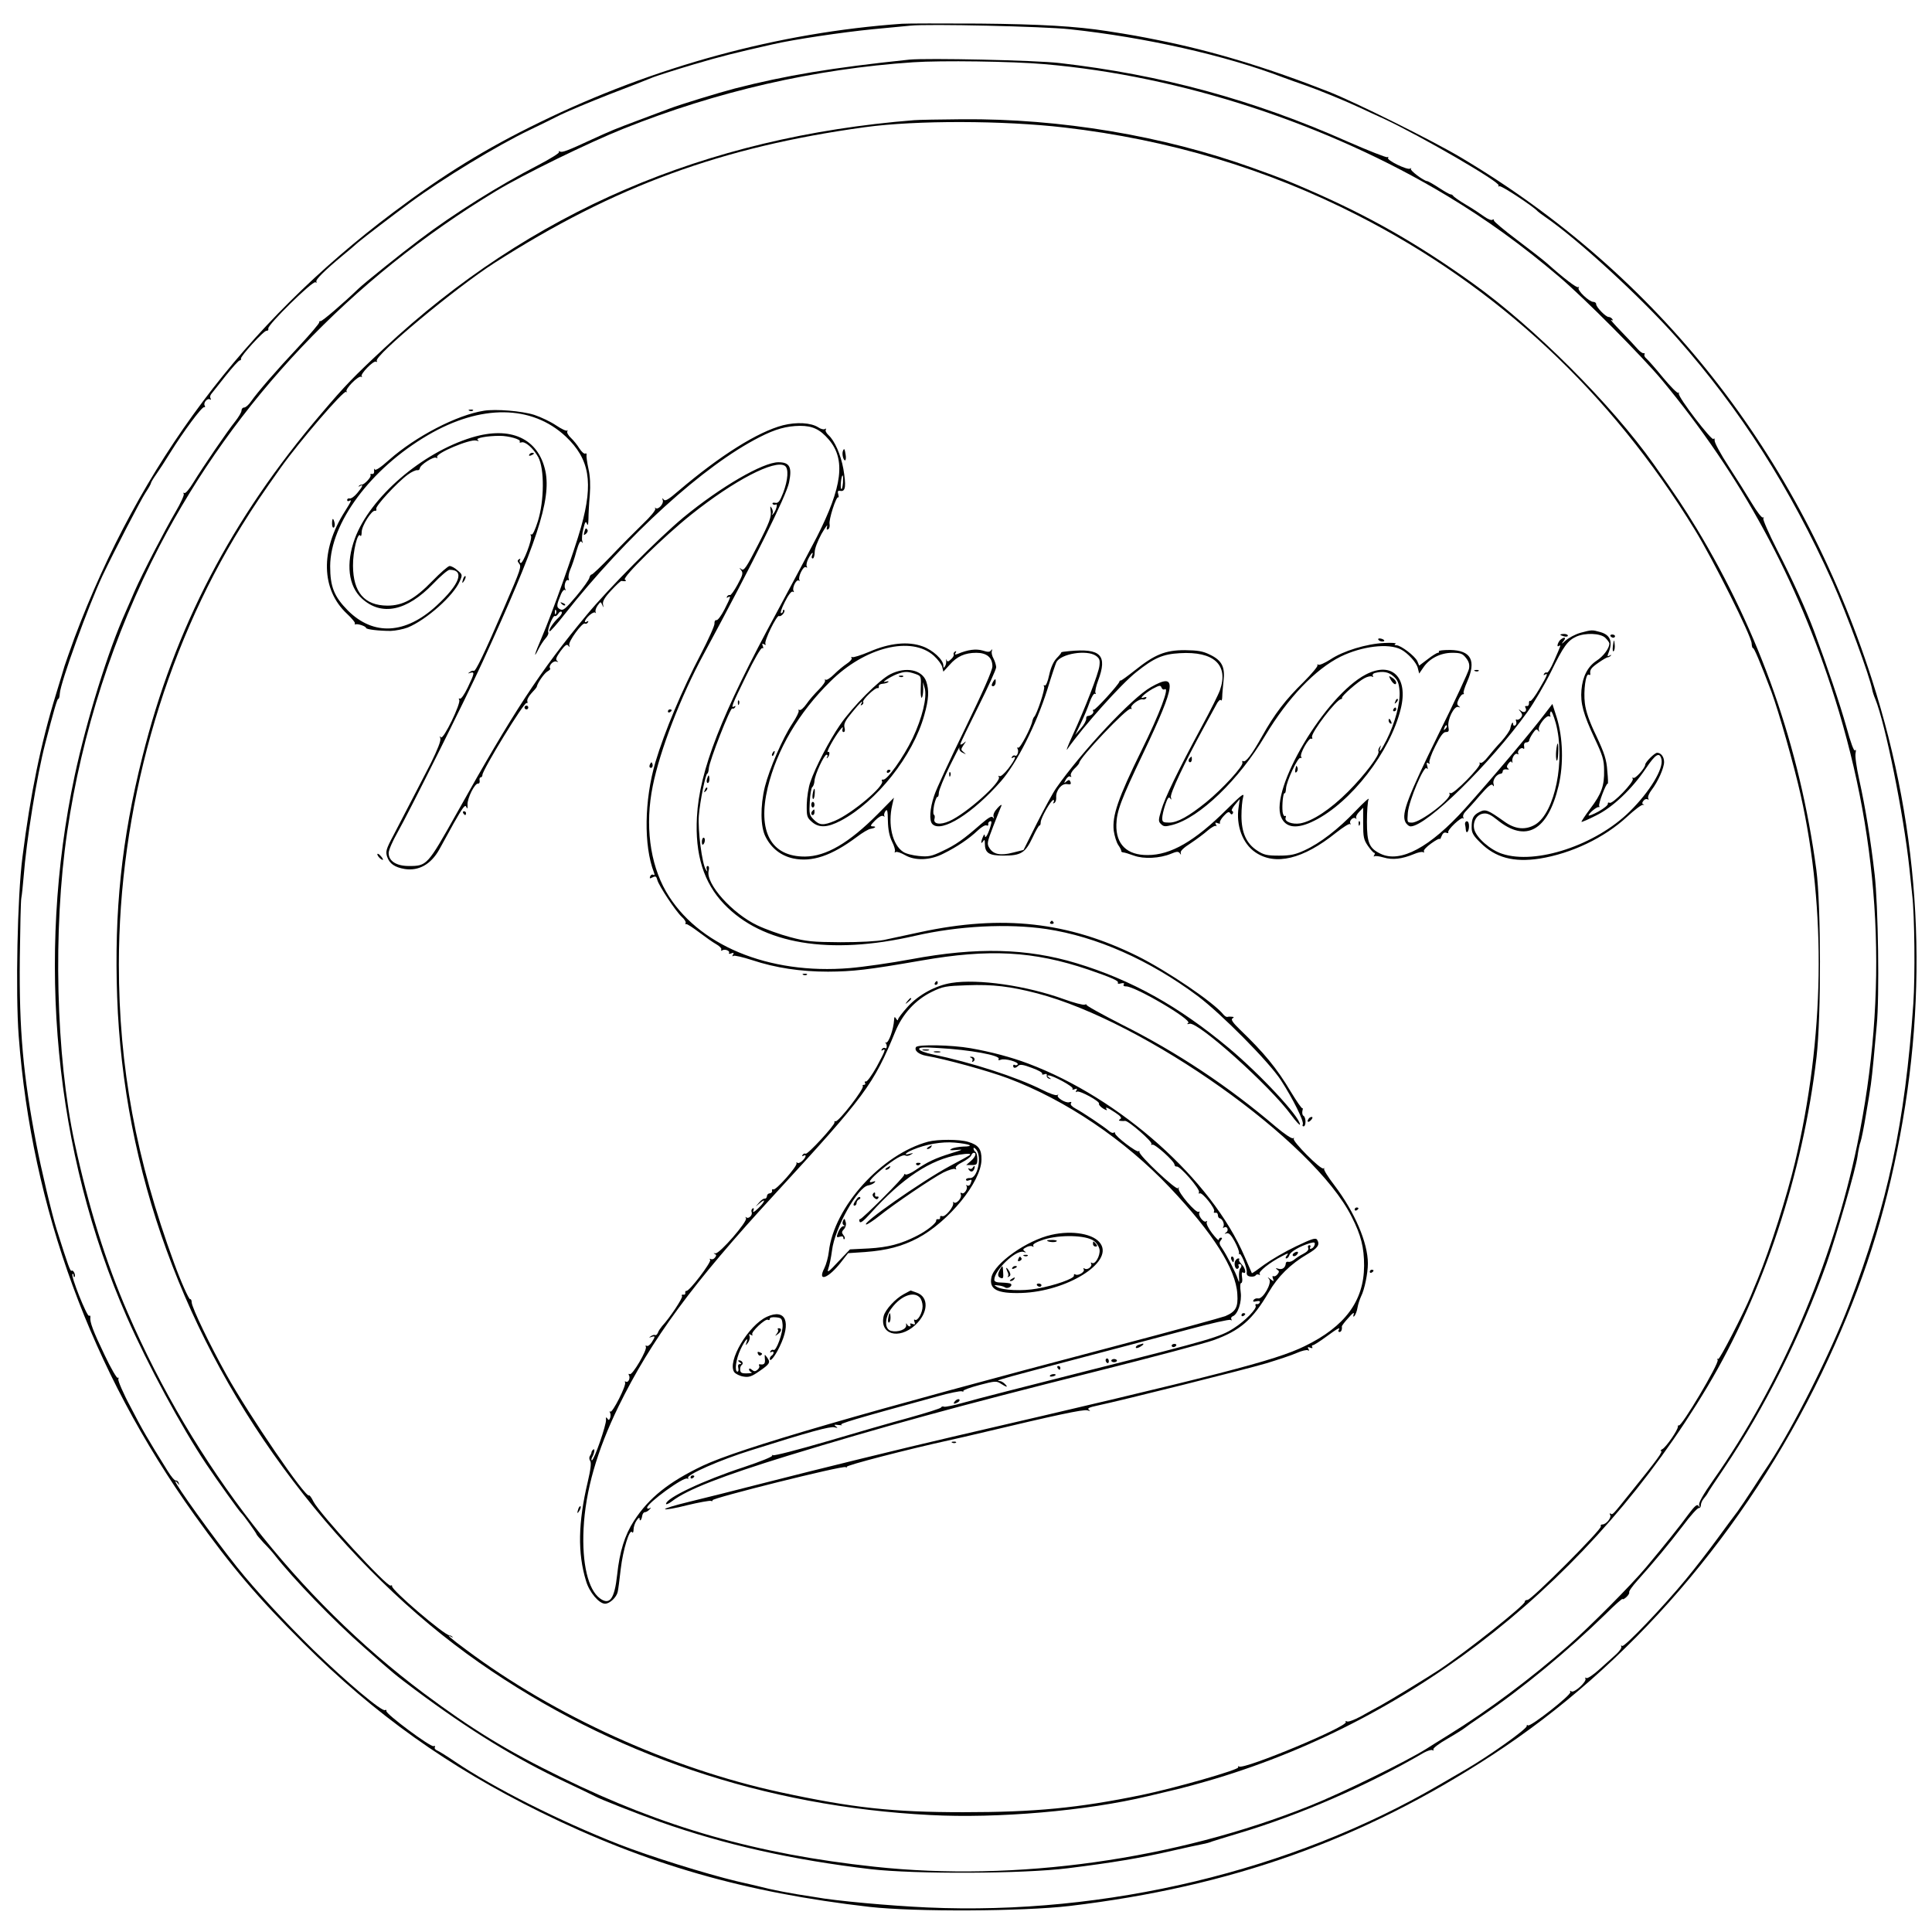 <?xml version="1.0" standalone="no"?>
<!DOCTYPE svg PUBLIC "-//W3C//DTD SVG 20010904//EN"
 "http://www.w3.org/TR/2001/REC-SVG-20010904/DTD/svg10.dtd">
<svg version="1.0" xmlns="http://www.w3.org/2000/svg"
 width="1024pt" height="1024pt" viewBox="0 0 1024 1024"
 preserveAspectRatio="xMidYMid meet">

<g transform="translate(0,1024) scale(0.1,-0.1)"
fill="#000000" stroke="none">
<path d="M4780 10114 c-652 -46 -1313 -226 -1921 -523 -284 -138 -508 -276
-775 -477 -786 -590 -1343 -1333 -1689 -2254 -23 -64 -47 -131 -53 -150 -6
-19 -26 -88 -46 -152 -80 -260 -135 -528 -177 -861 -27 -207 -37 -719 -20
-947 69 -914 384 -1773 931 -2539 199 -278 336 -439 579 -681 378 -377 766
-653 1256 -895 561 -276 1082 -426 1745 -502 242 -27 812 -24 1059 5 856 102
1551 350 2239 799 728 474 1343 1187 1747 2025 192 400 317 767 400 1179 173
852 128 1682 -134 2499 -384 1194 -1135 2147 -2181 2767 -152 90 -558 292
-695 346 -328 129 -622 218 -910 275 -89 18 -137 27 -266 47 -166 26 -358 37
-679 40 -195 1 -380 1 -410 -1z m890 -29 c401 -43 823 -138 1130 -255 30 -11
82 -30 115 -41 72 -25 207 -80 293 -120 34 -16 92 -43 130 -60 196 -92 615
-335 605 -352 -3 -6 -1 -7 4 -4 9 6 184 -110 203 -133 3 -3 21 -17 40 -30 175
-120 505 -424 697 -640 339 -383 600 -794 826 -1295 75 -168 197 -499 210
-570 2 -11 9 -33 16 -49 54 -132 151 -614 181 -896 6 -58 13 -122 15 -142 13
-112 16 -431 6 -578 -44 -632 -135 -1057 -340 -1594 -99 -258 -290 -639 -425
-846 -13 -19 -50 -75 -82 -125 -32 -49 -70 -106 -84 -125 -15 -19 -65 -87
-111 -150 -46 -63 -119 -157 -163 -210 -119 -145 -326 -361 -338 -354 -6 4 -8
3 -5 -3 4 -6 -8 -23 -26 -40 -17 -16 -58 -52 -90 -81 -32 -29 -63 -50 -69 -46
-6 4 -8 3 -5 -3 9 -15 -59 -77 -74 -68 -7 5 -10 4 -6 -3 9 -13 -210 -185 -224
-177 -5 4 -8 2 -7 -3 4 -14 -201 -160 -324 -231 -18 -10 -82 -48 -143 -83
-779 -454 -1763 -690 -2709 -648 -200 9 -488 35 -596 55 -14 2 -56 9 -95 15
-38 6 -106 19 -150 29 -44 11 -120 29 -170 40 -162 39 -465 133 -625 196 -316
124 -663 299 -870 439 -41 28 -83 54 -93 58 -10 4 -16 12 -12 18 3 5 0 8 -7 5
-16 -6 -254 171 -250 186 1 6 -2 8 -7 5 -16 -10 -205 149 -380 319 -152 149
-308 318 -404 438 -132 166 -327 438 -327 454 0 4 5 1 11 -7 9 -13 10 -13 6 0
-2 8 -9 14 -15 13 -6 -2 -25 21 -43 50 -109 175 -135 220 -197 340 -39 72 -67
139 -65 147 3 8 2 11 -3 7 -4 -4 -36 50 -69 120 -62 129 -80 177 -76 202 1 7
-2 10 -7 7 -11 -6 -98 212 -88 221 3 4 6 0 6 -7 0 -7 2 -11 5 -8 8 8 -6 39
-15 33 -8 -5 -18 25 -80 220 -24 76 -82 318 -108 455 -69 357 -91 602 -87 980
2 162 5 306 8 320 3 14 8 63 12 110 15 197 70 537 115 710 44 170 64 239 69
236 3 -2 7 10 8 28 3 57 152 467 227 626 60 126 203 402 227 438 16 24 29 47
29 51 0 4 13 26 28 47 15 21 49 73 74 114 69 111 168 245 180 242 5 -1 7 2 3
8 -9 14 14 42 28 33 6 -3 7 -1 3 5 -4 7 -2 17 4 24 6 7 40 50 76 96 36 45 69
82 75 82 5 0 8 4 6 9 -3 13 123 151 136 148 7 -1 11 4 9 12 -4 19 235 254 250
245 6 -4 8 -3 5 3 -6 10 42 58 142 141 25 20 61 51 80 68 31 26 180 140 276
211 173 127 457 300 632 384 48 23 122 59 163 80 41 20 158 69 260 109 102 39
207 80 233 91 27 10 124 41 215 68 150 44 206 58 417 106 112 26 369 64 530
80 88 8 178 17 200 19 94 10 707 -4 845 -19z"/>
<path d="M4820 9924 c-412 -43 -655 -84 -925 -153 -88 -23 -290 -85 -345 -106
-19 -7 -91 -34 -160 -60 -133 -50 -146 -55 -255 -105 -127 -59 -157 -70 -167
-63 -6 3 -9 2 -5 -3 3 -5 -47 -36 -110 -69 -209 -108 -447 -257 -628 -394 -97
-73 -294 -231 -325 -261 -79 -76 -194 -175 -201 -172 -5 1 -8 -2 -7 -6 2 -5
-47 -62 -108 -128 -121 -129 -217 -240 -253 -291 -12 -18 -29 -33 -37 -33 -8
0 -14 -7 -14 -16 0 -9 -15 -34 -33 -57 -42 -52 -171 -241 -222 -324 -21 -35
-42 -60 -48 -56 -6 3 -7 1 -3 -5 3 -6 -16 -48 -43 -94 -58 -99 -176 -327 -216
-418 -15 -36 -38 -87 -50 -115 -92 -204 -206 -572 -269 -865 -206 -968 -107
-1997 276 -2870 113 -257 290 -584 421 -780 59 -88 177 -253 186 -260 10 -8
81 -107 81 -113 0 -2 17 -22 37 -44 21 -21 47 -50 57 -63 98 -126 316 -352
476 -492 165 -146 161 -142 270 -224 287 -214 534 -366 796 -489 76 -36 147
-70 156 -75 28 -16 212 -88 348 -137 343 -121 700 -201 1115 -250 233 -27 808
-25 1046 5 233 29 385 54 549 92 74 17 149 33 165 36 17 3 39 9 50 14 11 4 74
23 140 43 322 96 683 253 983 428 19 10 38 16 44 13 6 -4 8 -2 5 3 -4 6 30 32
76 58 45 26 84 51 87 54 3 3 48 35 100 70 207 140 451 342 648 534 50 50 92
87 92 82 0 -4 9 0 20 10 11 10 17 21 15 25 -3 5 16 32 43 62 87 97 166 192
241 290 40 54 78 96 85 95 6 -1 11 6 11 15 0 10 7 26 16 36 9 11 18 23 20 28
2 5 40 63 85 129 217 322 409 706 546 1090 54 154 154 499 163 565 4 30 11 65
16 77 5 13 18 78 29 145 28 164 28 167 40 288 5 58 13 141 17 185 15 149 8
638 -11 800 -21 185 -49 355 -82 504 -14 63 -23 126 -19 140 3 15 2 21 -3 14
-5 -8 -23 40 -46 125 -35 124 -101 319 -171 507 -44 117 -114 272 -197 433
-43 84 -75 158 -72 164 4 6 3 8 -2 5 -6 -3 -32 31 -59 76 -27 45 -83 134 -124
197 -41 63 -74 124 -73 135 0 12 -2 15 -6 8 -8 -13 -189 223 -184 241 2 6 1 8
-3 4 -4 -4 -40 32 -80 80 -39 48 -79 93 -88 101 -9 7 -14 17 -11 22 3 5 1 8
-4 7 -5 -2 -20 8 -32 22 -12 14 -51 56 -88 94 -37 38 -61 66 -53 61 10 -5 12
-4 7 3 -4 7 -13 12 -20 12 -15 0 -66 52 -66 68 0 7 -7 12 -15 12 -22 0 -86 61
-78 74 3 6 3 8 -2 4 -7 -6 -78 48 -165 126 -19 17 -91 73 -160 125 -69 52
-124 98 -122 103 1 5 -2 7 -8 3 -6 -4 -25 4 -43 17 -18 13 -61 42 -97 63 -36
21 -66 43 -68 47 -2 4 -8 8 -14 8 -5 0 -33 16 -62 35 -29 19 -57 35 -62 35
-18 1 -93 58 -86 65 4 5 2 5 -5 1 -15 -8 -124 45 -116 57 3 6 2 7 -4 4 -5 -3
-99 34 -209 82 -499 222 -989 355 -1529 417 -130 15 -701 27 -795 18z m715
-24 c723 -62 1498 -315 2135 -698 209 -126 395 -260 595 -430 133 -113 440
-422 544 -547 419 -505 716 -1051 916 -1686 245 -776 285 -1562 119 -2364
-130 -629 -407 -1274 -765 -1782 -53 -76 -77 -118 -73 -130 4 -14 4 -15 -4 -4
-7 10 -19 0 -53 -45 -44 -61 -134 -173 -223 -279 -79 -95 -301 -318 -416 -419
-197 -173 -423 -342 -630 -470 -52 -32 -106 -66 -120 -75 -105 -66 -447 -234
-615 -301 -716 -287 -1562 -405 -2310 -324 -624 67 -1121 209 -1660 474 -285
139 -476 256 -730 446 -667 499 -1218 1207 -1568 2016 -116 266 -209 565 -281
899 -100 463 -116 1132 -40 1649 77 526 246 1047 489 1515 402 770 1015 1418
1785 1883 142 86 492 257 675 330 495 198 1014 317 1535 352 148 10 525 5 695
-10z"/>
<path d="M4845 9603 c-1108 -88 -2036 -487 -2808 -1208 -161 -150 -207 -197
-335 -348 -474 -555 -776 -1134 -947 -1817 -111 -441 -150 -819 -134 -1275 33
-919 355 -1805 932 -2564 292 -384 630 -714 988 -964 701 -488 1510 -762 2389
-807 358 -19 830 22 1155 100 22 5 81 19 130 31 50 11 151 39 225 61 1072 322
2002 1062 2609 2077 297 497 507 1131 579 1748 25 216 24 804 -1 993 -88 654
-299 1253 -635 1810 -69 113 -108 172 -227 340 -227 320 -634 726 -961 960
-292 209 -545 353 -859 490 -129 56 -133 58 -305 120 -475 171 -1020 262
-1540 258 -118 -1 -233 -3 -255 -5z m798 -39 c552 -64 1071 -219 1552 -465
742 -378 1342 -938 1788 -1667 97 -158 300 -564 301 -602 1 -15 4 -26 7 -25 5
4 38 -74 98 -232 38 -102 120 -390 155 -547 137 -610 126 -1290 -30 -1946 -43
-180 -131 -457 -198 -620 -15 -36 -31 -74 -35 -85 -40 -97 -167 -343 -174
-338 -6 3 -7 1 -3 -5 10 -16 -194 -359 -206 -347 -2 3 -5 -1 -5 -7 0 -18 -61
-106 -81 -118 -9 -5 -14 -10 -9 -10 14 0 -15 -41 -164 -225 -93 -116 -92 -115
-102 -108 -6 4 -7 1 -3 -6 9 -14 -21 -51 -41 -51 -8 0 -11 -4 -8 -10 8 -13
-368 -390 -389 -390 -9 0 -15 -4 -14 -9 5 -15 -312 -267 -457 -363 -61 -40
-254 -158 -305 -186 -25 -13 -73 -40 -107 -59 -35 -19 -68 -31 -74 -27 -7 4
-9 3 -6 -3 14 -23 -538 -253 -566 -236 -6 3 -7 2 -4 -4 8 -12 -338 -111 -513
-147 -336 -69 -564 -91 -945 -91 -375 0 -586 23 -970 106 -582 126 -1195 404
-1667 757 -79 58 -110 86 -75 66 6 -4 9 -4 5 0 -3 4 -10 8 -15 8 -28 1 -311
243 -305 261 1 5 -2 6 -7 3 -17 -11 -377 381 -410 446 -10 21 -21 35 -23 32
-17 -16 -315 420 -438 640 -87 156 -182 353 -184 383 0 11 -4 19 -8 17 -6 -4
-51 97 -85 191 -202 550 -293 1042 -293 1583 0 818 235 1657 652 2327 68 109
103 161 208 309 98 137 330 407 344 399 6 -3 8 -2 3 2 -10 12 63 86 77 78 6
-3 8 -2 3 2 -10 11 63 86 76 78 6 -3 7 -1 4 4 -16 26 417 387 623 519 638 408
1207 616 1965 720 271 37 733 36 1058 -2z"/>
<path d="M2488 8063 c7 -3 16 -2 19 1 4 3 -2 6 -13 5 -11 0 -14 -3 -6 -6z"/>
<path d="M2565 8063 c-143 -22 -363 -137 -502 -260 -47 -42 -73 -59 -77 -51
-3 7 -4 4 -3 -7 1 -12 -3 -19 -11 -17 -8 1 -11 -1 -8 -6 6 -10 -33 -51 -47
-51 -5 1 -12 -3 -15 -7 -4 -4 -1 -4 6 0 20 12 14 -4 -15 -38 -14 -17 -32 -30
-40 -28 -7 2 -13 -2 -13 -8 0 -6 5 -8 10 -5 17 10 12 -2 -23 -57 -130 -205
-125 -413 12 -541 27 -25 46 -49 42 -52 -3 -4 -1 -5 4 -4 13 4 55 -11 55 -19
0 -8 68 -16 131 -16 26 1 66 9 90 18 98 40 244 169 276 246 15 33 14 35 -12
57 -14 13 -33 23 -42 23 -8 0 -49 -36 -91 -79 -94 -97 -157 -131 -239 -131
-121 1 -181 70 -182 211 -1 76 25 182 39 160 3 -7 7 2 7 19 0 33 53 117 71
113 6 -2 9 3 6 10 -5 14 109 138 167 181 20 15 43 25 50 24 7 -2 13 3 14 9 0
18 73 65 87 57 6 -4 8 -3 5 3 -12 19 173 97 207 88 14 -4 17 -3 8 3 -15 10 50
22 117 22 48 0 113 -19 106 -30 -3 -6 0 -7 8 -5 20 8 64 -31 90 -78 33 -62 32
-230 -2 -339 -14 -45 -28 -75 -34 -71 -6 3 -7 1 -3 -6 10 -15 -43 -153 -55
-145 -5 3 -6 10 -3 16 4 7 2 8 -5 4 -9 -6 -9 -11 -1 -21 15 -18 13 -25 -80
-240 -104 -241 -150 -336 -159 -331 -4 3 -13 0 -21 -6 -12 -8 -12 -9 3 -4 24
7 22 -3 -14 -78 -18 -38 -36 -63 -42 -59 -6 3 -7 1 -3 -6 11 -17 -85 -215 -97
-199 -6 9 -7 7 -3 -6 4 -11 -15 -59 -50 -130 -53 -102 -78 -152 -199 -384 -39
-73 -42 -86 -33 -113 13 -37 40 -56 94 -65 74 -11 138 25 182 103 9 17 44 79
76 138 48 85 62 103 67 89 6 -14 8 -11 7 11 -2 34 39 115 56 112 6 -1 10 6 8
16 -2 9 1 17 6 17 5 0 9 6 9 13 1 27 222 389 234 381 5 -3 6 1 4 9 -3 7 7 27
22 43 15 16 28 31 28 34 3 19 39 71 56 81 11 6 18 13 15 16 -11 12 15 42 32
37 12 -4 13 -3 5 3 -10 7 -5 20 18 52 24 32 34 39 41 29 8 -10 9 -9 5 3 -6 18
70 122 83 114 5 -3 12 0 16 6 4 8 3 9 -4 5 -21 -13 -13 10 11 32 13 12 27 19
32 15 4 -5 5 -3 2 3 -3 6 1 21 10 34 16 22 17 23 25 4 7 -17 8 -16 4 3 -3 16
9 37 44 74 26 28 50 51 54 50 22 -4 30 0 18 7 -16 11 206 228 351 344 228 182
444 294 497 259 21 -14 17 -74 -9 -143 -18 -46 -26 -56 -42 -53 -11 2 -17 0
-14 -6 4 -5 11 -6 17 -3 13 8 0 -37 -15 -51 -7 -7 -8 -6 -3 2 4 7 2 21 -4 30
-8 14 -9 11 -5 -17 4 -29 -6 -58 -67 -177 -62 -121 -75 -140 -88 -130 -13 10
-13 10 -2 -5 12 -15 9 -25 -19 -77 -18 -33 -36 -58 -40 -55 -4 2 -11 -1 -15
-7 -4 -8 -3 -9 4 -5 18 11 15 1 -18 -64 -17 -33 -36 -59 -43 -57 -7 1 -11 -7
-10 -18 1 -11 -32 -84 -73 -163 -100 -191 -191 -408 -240 -571 -59 -201 -63
-443 -8 -585 5 -13 4 -17 -3 -13 -6 4 -14 0 -17 -8 -4 -12 -2 -13 13 -5 16 8
20 5 25 -14 8 -31 97 -165 129 -195 15 -13 24 -28 21 -33 -3 -5 -2 -7 3 -6 4
2 35 -18 68 -43 33 -25 74 -54 92 -64 18 -10 29 -23 26 -28 -3 -6 -1 -7 5 -4
14 9 43 -3 36 -14 -3 -5 3 -6 12 -2 13 5 15 3 9 -7 -5 -8 -4 -11 3 -6 6 3 50
-7 99 -23 124 -41 256 -61 402 -61 133 1 207 9 495 59 360 63 594 50 884 -48
122 -42 164 -60 157 -70 -3 -5 5 -7 17 -3 14 3 19 1 14 -6 -4 -6 1 -10 11 -10
46 3 354 -178 331 -194 -9 -6 -6 -8 7 -4 45 12 426 -330 538 -483 26 -35 47
-58 47 -51 0 40 -210 266 -379 407 -264 220 -515 360 -806 448 -262 79 -527
86 -875 21 -107 -20 -254 -41 -326 -47 -431 -36 -810 122 -974 406 -86 150
-112 354 -70 560 38 188 148 474 271 700 266 493 436 836 451 907 17 82 4 108
-56 108 -82 0 -306 -130 -503 -292 -131 -109 -397 -376 -514 -518 -246 -296
-389 -515 -688 -1050 -156 -278 -158 -280 -254 -280 -66 0 -107 26 -107 69 0
15 21 63 46 107 59 103 359 704 451 904 288 627 365 860 334 1012 -37 174
-184 242 -391 179 -265 -81 -538 -317 -619 -535 -49 -133 -35 -253 38 -319
104 -94 237 -66 377 79 39 41 78 74 87 74 82 0 55 -76 -69 -190 -165 -152
-334 -161 -470 -26 -73 74 -94 126 -94 235 1 229 215 517 517 694 281 165 552
162 732 -7 126 -119 147 -243 81 -479 -35 -125 -155 -462 -210 -589 -38 -88
-45 -117 -14 -55 9 17 25 42 36 54 11 12 17 26 14 31 -7 12 25 93 35 87 4 -3
12 3 18 12 5 10 13 14 18 10 4 -5 -3 -19 -17 -31 -27 -25 -54 -65 -47 -72 3
-3 38 37 78 88 331 420 741 792 1035 941 84 43 142 59 214 60 67 0 106 -18
153 -73 90 -105 72 -249 -63 -515 -37 -71 -131 -249 -210 -395 -297 -547 -413
-844 -426 -1090 -11 -199 36 -349 143 -461 204 -214 560 -273 1013 -169 231
53 492 66 696 36 265 -40 546 -164 802 -355 125 -94 377 -348 441 -446 63 -97
125 -221 116 -235 -3 -5 -1 -10 4 -10 14 0 14 47 0 56 -6 3 -8 15 -6 26 3 11
3 17 0 14 -3 -3 -30 36 -61 87 -75 126 -143 208 -270 330 -37 36 -49 53 -40
59 10 6 9 8 -2 9 -8 1 -19 1 -25 -1 -5 -1 -14 5 -20 12 -49 63 -298 232 -457
311 -367 181 -715 220 -1148 127 -74 -16 -162 -35 -195 -42 -37 -7 -126 -12
-230 -12 -150 1 -181 4 -267 27 -53 14 -131 42 -173 62 -134 63 -276 222 -259
290 4 15 2 25 -5 25 -6 0 -8 -8 -5 -17 5 -16 4 -16 -5 -2 -20 30 -43 211 -37
285 6 78 36 224 45 224 3 0 7 13 8 28 3 39 114 323 124 317 4 -3 11 0 15 6 4
8 3 9 -4 5 -20 -12 -14 5 63 162 42 87 79 151 85 147 6 -4 7 1 3 11 -5 13 -3
15 7 9 8 -5 11 -4 7 2 -9 14 61 156 72 148 11 -6 36 23 27 32 -3 3 -6 1 -6 -5
0 -7 -5 -12 -10 -12 -6 0 3 27 20 60 19 38 35 58 42 54 6 -4 8 -3 4 4 -9 14
14 63 27 55 6 -3 8 -2 4 3 -9 15 21 76 34 68 8 -4 9 -3 5 4 -4 6 0 25 9 42 16
31 29 41 19 15 -4 -8 -2 -15 4 -15 5 0 10 15 10 33 0 19 15 58 36 97 21 36 34
54 30 41 -4 -17 -3 -21 6 -16 6 4 9 16 7 27 -6 21 36 152 46 142 3 -3 3 4 0
16 -5 17 -2 21 13 18 26 -4 29 28 14 117 -14 76 -46 149 -79 179 -11 10 -18
23 -14 29 3 6 1 7 -5 3 -6 -4 -22 0 -35 9 -39 25 -115 29 -187 11 -134 -35
-333 -160 -554 -348 -53 -46 -71 -56 -78 -46 -8 10 -9 9 -5 -4 6 -18 -25 -52
-38 -41 -4 5 -5 3 -2 -3 4 -7 -25 -42 -66 -81 -39 -38 -115 -114 -167 -169
-52 -54 -99 -99 -104 -99 -5 0 -10 -8 -12 -17 -1 -9 -32 -53 -69 -97 -59 -70
-70 -79 -87 -70 -20 11 -19 21 6 81 7 16 16 25 21 21 4 -5 5 -2 1 5 -9 16 3
54 15 47 5 -3 6 1 3 9 -3 8 1 30 9 48 8 18 23 61 32 96 13 44 21 59 28 50 6
-9 7 -8 3 5 -3 10 -1 39 6 65 9 37 13 42 19 26 5 -13 7 -5 8 26 0 25 3 81 7
125 4 53 2 101 -7 140 -7 33 -12 66 -10 74 1 7 -2 10 -7 7 -6 -3 -19 9 -31 27
-11 18 -31 43 -45 56 -14 13 -23 29 -19 35 3 6 3 8 -1 4 -5 -4 -31 9 -58 27
-28 19 -80 44 -116 56 -66 21 -205 32 -267 22z m1903 -382 c-2 -22 -6 -37 -9
-33 -7 7 0 72 7 72 3 0 3 -18 2 -39z m-1521 -693 c-3 -8 -6 -5 -6 6 -1 11 2
17 5 13 3 -3 4 -12 1 -19z"/>
<path d="M4467 7848 c-5 -16 3 -48 12 -48 4 0 6 14 3 30 -5 33 -8 37 -15 18z"/>
<path d="M2805 7830 c-3 -6 1 -7 9 -4 18 7 21 14 7 14 -6 0 -13 -4 -16 -10z"/>
<path d="M1760 7464 c0 -14 4 -23 9 -20 5 3 7 15 4 26 -7 28 -13 25 -13 -6z"/>
<path d="M3097 7419 c-4 -16 -3 -18 9 -8 7 6 11 15 8 20 -8 13 -11 11 -17 -12z"/>
<path d="M2456 7175 c-9 -26 -7 -32 5 -12 6 10 9 21 6 23 -2 3 -7 -2 -11 -11z"/>
<path d="M2977 7039 c7 -7 15 -10 18 -7 3 3 -2 9 -12 12 -14 6 -15 5 -6 -5z"/>
<path d="M8377 6886 c-26 -7 -62 -26 -80 -42 -18 -17 -24 -19 -13 -6 18 21 13
30 -10 14 -15 -10 -27 -45 -12 -36 13 8 13 8 -27 -83 -15 -35 -31 -60 -36 -58
-4 3 -11 0 -15 -6 -4 -8 -3 -9 4 -5 19 12 14 -2 -29 -75 -22 -38 -44 -67 -48
-64 -5 2 -8 -3 -7 -13 0 -9 -5 -16 -12 -14 -8 1 -11 -2 -7 -8 11 -19 -6 -32
-23 -18 -15 12 -16 11 -3 -4 11 -14 11 -21 1 -33 -7 -8 -16 -12 -21 -9 -5 3
-6 -1 -3 -9 3 -8 1 -18 -5 -22 -6 -3 -11 -1 -11 6 0 19 -10 5 -15 -21 -2 -12
-24 -43 -47 -69 -24 -25 -56 -63 -72 -83 -16 -21 -34 -35 -39 -31 -6 3 -7 2
-4 -4 9 -14 -140 -166 -155 -157 -6 4 -8 3 -5 -3 15 -24 -154 -153 -199 -153
-26 0 -26 1 -22 53 6 65 87 255 100 235 6 -8 7 -5 3 11 -5 17 -4 22 5 16 8 -5
11 -4 6 3 -3 6 10 45 31 86 27 55 43 76 56 76 16 0 18 5 14 27 -7 37 30 113
52 106 12 -4 13 -3 3 4 -10 8 -11 15 -1 36 7 15 17 27 22 27 6 0 8 3 5 6 -4 3
5 30 18 60 50 113 21 167 -90 169 -36 0 -62 -3 -60 -7 3 -4 1 -8 -5 -8 -5 0
-30 -15 -54 -34 l-45 -34 -10 24 c-13 27 -87 84 -111 84 -11 0 -12 3 -4 8 7 4
-20 6 -60 4 -93 -4 -218 -42 -285 -87 -30 -19 -59 -32 -64 -28 -6 3 -8 2 -5
-3 3 -5 -30 -45 -73 -88 -97 -95 -154 -169 -221 -289 -55 -98 -87 -140 -100
-131 -5 3 -6 -1 -4 -8 7 -17 -105 -139 -192 -210 -93 -75 -152 -108 -196 -108
-32 0 -37 3 -37 23 0 13 7 45 16 71 12 36 19 45 26 35 7 -10 8 -9 4 5 -6 18
71 181 175 371 24 44 53 97 64 117 10 21 22 33 26 27 3 -6 7 2 7 18 0 15 4 53
7 84 9 74 -9 109 -72 139 -38 19 -65 23 -133 24 -104 0 -160 -23 -265 -107
-38 -30 -72 -55 -75 -54 -3 1 -6 -1 -7 -6 -5 -17 -128 -152 -136 -149 -5 1 -6
-2 -3 -7 6 -10 -11 -25 -29 -26 -5 0 -9 -7 -8 -15 1 -8 -11 -31 -28 -50 l-30
-35 29 60 c16 33 37 83 47 112 10 29 23 49 28 46 6 -3 7 -1 3 5 -3 6 3 35 14
64 51 135 15 173 -152 157 -25 -2 -45 -5 -43 -7 1 -2 -9 -15 -24 -30 -17 -18
-31 -48 -40 -89 -8 -38 -18 -60 -24 -56 -6 3 -7 1 -3 -6 7 -10 -39 -149 -53
-161 -3 -3 -7 -12 -9 -20 -5 -34 -66 -149 -75 -143 -6 3 -7 1 -4 -5 9 -13 -2
-44 -13 -37 -5 3 -12 0 -16 -6 -4 -8 -3 -9 4 -5 22 14 12 -11 -24 -58 -20 -26
-40 -43 -46 -40 -6 4 -8 3 -4 -4 16 -26 -172 -194 -262 -234 -49 -22 -87 -16
-79 12 3 11 1 20 -3 22 -5 2 -4 24 1 51 6 26 14 45 17 43 4 -2 8 8 8 22 1 15
27 79 58 142 31 63 54 107 51 98 -3 -11 4 -22 18 -28 20 -10 20 -10 5 3 -16
13 -16 15 -1 38 16 23 16 23 0 10 -9 -7 -17 -10 -17 -5 0 5 43 94 95 198 52
104 95 198 95 210 -1 12 -7 32 -14 45 -8 14 -12 32 -9 40 3 11 2 12 -4 4 -7
-10 -17 -10 -45 -1 -35 10 -78 5 -132 -18 -15 -5 -17 -4 -11 6 5 9 4 11 -4 6
-6 -4 -9 -11 -6 -15 2 -5 -4 -16 -14 -25 -15 -14 -20 -15 -24 -4 -2 7 -3 6 -2
-3 1 -9 -1 -23 -6 -30 -7 -11 -9 -10 -9 3 0 31 -56 83 -110 102 -77 28 -175
18 -281 -28 -45 -19 -87 -32 -92 -29 -6 3 -7 1 -3 -5 3 -5 -9 -19 -26 -30 -18
-12 -48 -37 -67 -56 -19 -19 -39 -32 -44 -29 -6 3 -7 2 -4 -4 3 -5 -12 -27
-34 -49 -21 -21 -51 -55 -65 -76 -15 -21 -31 -35 -37 -31 -5 3 -7 2 -4 -4 3
-5 -12 -36 -34 -69 -51 -77 -121 -239 -145 -334 -25 -103 -24 -213 4 -266 31
-61 82 -100 146 -114 100 -21 203 14 336 113 30 23 64 43 74 44 26 4 34 13 11
13 -14 0 -12 6 13 31 19 19 35 28 43 24 7 -5 10 -4 6 1 -3 5 0 16 6 25 10 13
12 2 13 -52 1 -47 8 -81 22 -110 12 -23 18 -47 15 -52 -3 -6 -1 -7 5 -3 6 3
27 -4 48 -16 53 -31 134 -29 205 8 71 35 136 79 181 122 20 19 41 31 47 27 6
-3 10 -1 9 6 -2 6 2 13 9 16 9 3 10 -4 3 -26 -12 -42 -29 -71 -30 -51 -1 10
-4 9 -10 -5 -12 -27 -12 -43 0 -25 8 12 10 10 10 -11 0 -50 21 -64 98 -64 94
0 116 14 155 96 17 37 34 66 37 64 3 -2 6 7 6 18 2 24 54 116 67 117 5 0 5 -5
1 -12 -4 -7 -3 -8 4 -4 7 4 11 17 10 29 -3 36 29 76 57 71 19 -3 23 -1 19 11
-5 13 -9 13 -22 3 -13 -12 -14 -10 -3 10 7 12 17 20 23 16 7 -4 8 -3 4 4 -4 7
4 23 18 37 15 14 26 28 26 31 0 26 257 297 273 287 5 -3 7 -1 3 5 -7 12 44 51
61 45 6 -2 14 1 18 6 4 7 -1 8 -12 4 -31 -12 1 20 46 46 36 19 42 20 47 7 3
-9 11 -13 16 -10 30 19 -25 -128 -123 -326 -123 -250 -155 -344 -146 -423 4
-27 14 -61 24 -76 10 -14 17 -29 16 -32 -1 -3 3 -6 10 -7 7 0 32 -8 57 -17 52
-19 137 -15 197 10 29 12 38 13 46 3 6 -10 8 -10 5 2 -3 9 17 28 52 50 30 20
72 51 91 68 20 17 40 28 44 24 5 -4 4 -1 0 7 -6 11 -4 13 9 8 9 -4 15 -3 12 2
-3 5 6 21 20 36 19 21 28 25 34 15 5 -8 10 -8 14 -2 3 6 2 12 -4 14 -5 1 2 17
16 33 l25 30 -6 -43 c-15 -97 21 -193 88 -239 106 -73 254 -37 428 103 37 29
70 50 74 46 5 -4 5 -2 2 4 -8 14 17 37 28 26 5 -4 6 -2 3 3 -3 6 4 20 16 32
l21 22 0 -83 c0 -72 3 -87 25 -119 14 -20 29 -37 33 -37 5 0 5 -6 1 -12 -4 -7
-4 -10 0 -7 4 4 26 1 50 -6 47 -14 97 -8 160 18 21 9 43 14 49 10 5 -3 7 -2 4
4 -4 6 14 25 38 42 25 18 45 29 46 24 0 -4 5 3 10 16 6 15 14 21 25 17 8 -3
13 -2 10 2 -7 12 69 84 79 75 4 -5 5 -3 1 4 -4 7 1 21 11 31 10 10 45 48 77
86 44 50 61 64 68 54 6 -9 8 -7 4 8 -6 20 17 52 39 53 6 1 10 7 10 14 0 6 9
11 20 9 13 -2 16 0 8 5 -8 6 -8 13 2 26 8 11 15 14 18 7 3 -6 4 -5 3 2 -5 20
14 49 26 42 6 -4 8 -3 5 3 -8 13 17 36 27 25 5 -4 6 2 4 13 -2 12 3 20 12 20
8 0 15 5 15 10 0 6 9 23 19 38 15 22 21 25 28 15 7 -10 8 -8 4 4 -6 21 41 81
56 71 6 -3 8 -2 5 3 -3 6 -2 15 2 22 4 7 15 -19 27 -61 52 -195 -4 -473 -108
-537 -52 -31 -107 -26 -164 15 -89 63 -100 68 -133 51 -33 -17 -41 -34 -41
-82 0 -28 9 -44 46 -80 80 -80 176 -106 314 -85 169 27 343 110 464 222 39 36
77 65 84 63 7 -1 8 0 2 3 -8 3 -7 9 1 19 6 8 16 11 22 7 6 -3 7 -1 3 5 -4 7 4
27 18 45 33 43 66 116 66 148 0 27 -16 49 -37 49 -13 0 -63 -50 -63 -63 0 -17
-53 -77 -63 -70 -6 3 -7 1 -3 -5 9 -15 -108 -137 -123 -127 -6 3 -10 1 -9 -5
2 -7 -21 -25 -49 -41 -29 -16 -53 -25 -53 -21 0 11 44 47 53 44 5 -1 6 1 3 6
-6 10 38 124 45 118 3 -3 2 28 -2 68 -4 60 -15 93 -58 185 -37 76 -56 131 -61
174 -8 66 5 161 21 151 5 -3 9 -2 8 3 -4 23 5 34 44 61 23 16 45 29 49 28 3 0
10 3 15 8 5 6 2 6 -6 1 -11 -6 -13 -4 -7 11 26 62 12 99 -43 114 -43 12 -44
12 -104 -4z m131 -26 c12 -12 22 -25 22 -31 0 -25 -32 -68 -68 -91 -47 -31
-74 -84 -80 -155 -6 -71 10 -128 69 -255 43 -91 51 -116 51 -170 2 -83 -14
-126 -74 -205 -27 -36 -47 -67 -46 -69 2 -2 37 13 78 34 88 43 190 140 264
250 51 76 72 88 82 48 12 -50 -61 -171 -168 -277 -180 -178 -498 -284 -677
-224 -62 20 -136 85 -147 129 -10 40 13 80 49 84 20 3 40 -7 72 -33 152 -124
269 -59 326 181 27 114 23 255 -10 361 l-23 72 -36 -47 c-80 -106 -281 -344
-426 -506 -186 -207 -344 -292 -449 -241 -60 29 -72 58 -72 170 0 55 4 109 9
119 5 11 -26 -17 -69 -62 -91 -96 -188 -171 -271 -209 -48 -22 -73 -28 -135
-28 -65 0 -81 4 -116 27 -57 37 -83 95 -83 184 0 38 4 83 9 99 7 25 -7 14 -88
-66 -169 -168 -296 -241 -418 -241 -110 -1 -169 57 -166 162 2 70 23 128 144
381 174 366 181 428 39 347 -100 -56 -367 -342 -502 -535 -18 -26 -64 -111
-103 -188 l-70 -140 -56 -14 c-65 -17 -103 -10 -124 23 -15 23 -14 30 20 118
20 51 39 100 43 108 3 8 -7 3 -21 -13 -16 -17 -24 -34 -21 -45 4 -12 3 -13 -3
-5 -7 10 -23 0 -64 -35 -92 -81 -135 -111 -204 -143 -58 -28 -74 -31 -125 -26
-31 3 -69 12 -83 22 -57 37 -82 145 -58 248 l9 39 -86 -87 c-153 -154 -274
-224 -385 -225 -181 -1 -253 133 -198 365 49 202 164 398 332 563 184 183 430
243 549 136 21 -19 41 -46 44 -59 l6 -25 33 36 c39 45 81 64 142 64 55 0 85
-25 85 -72 0 -21 -50 -134 -144 -328 -79 -162 -154 -323 -165 -358 -23 -69
-27 -132 -9 -150 48 -48 214 57 364 228 83 95 187 300 245 485 22 72 44 137
48 145 23 45 161 68 210 34 19 -14 22 -23 18 -54 -5 -41 -75 -222 -143 -370
-24 -52 -36 -84 -27 -71 88 125 285 345 366 409 94 75 140 95 230 100 181 11
260 -62 213 -196 -8 -23 -51 -109 -96 -192 -126 -234 -197 -380 -215 -444 -16
-53 -16 -60 -1 -74 14 -14 22 -14 61 -4 143 38 352 239 491 473 120 200 265
352 400 419 113 55 252 72 319 38 37 -19 84 -71 90 -100 l7 -28 22 32 c32 48
91 78 153 78 44 0 55 -4 73 -27 16 -20 20 -36 16 -58 -3 -16 -75 -172 -161
-345 -163 -332 -197 -421 -177 -465 6 -14 20 -25 29 -25 84 1 421 331 620 608
34 48 90 143 124 212 66 135 88 165 134 186 48 21 127 18 153 -6z m-847 -483
c-10 -9 -11 -8 -5 6 3 10 9 15 12 12 3 -3 0 -11 -7 -18z"/>
<path d="M4720 6667 c-59 -29 -202 -173 -267 -268 -58 -84 -132 -227 -158
-304 -10 -27 -18 -81 -19 -118 -1 -63 1 -70 27 -93 38 -33 82 -31 153 6 190
100 384 345 443 560 24 84 26 132 10 179 -22 61 -107 79 -189 38z m129 2 c34
-12 34 -11 31 -84 -1 -27 2 -47 6 -43 4 5 7 25 7 45 l-1 38 9 -32 c14 -48 -13
-158 -64 -266 -48 -100 -136 -224 -156 -219 -7 1 -10 -2 -6 -8 15 -25 -158
-171 -249 -210 -62 -26 -82 -25 -113 6 -23 23 -25 31 -21 95 2 39 8 73 13 77
6 4 11 19 12 34 2 33 51 138 64 138 6 0 7 -6 3 -12 -4 -7 -3 -9 1 -5 13 11 15
38 3 31 -6 -4 1 15 16 42 31 56 71 109 62 82 -3 -10 -1 -18 5 -18 7 0 9 10 5
24 -5 19 4 37 40 80 41 51 66 74 48 44 -4 -7 -3 -8 5 -4 6 4 9 11 6 16 -6 10
63 76 76 73 5 -2 8 2 7 9 -2 7 7 13 20 14 12 1 26 5 30 9 4 5 -2 5 -13 2 -32
-10 21 25 59 40 40 15 56 15 95 2z"/>
<path d="M4768 6653 c7 -3 16 -2 19 1 4 3 -2 6 -13 5 -11 0 -14 -3 -6 -6z"/>
<path d="M4700 6149 c0 -5 5 -7 10 -4 6 3 10 8 10 11 0 2 -4 4 -10 4 -5 0 -10
-5 -10 -11z"/>
<path d="M4308 6035 c-3 -14 -2 -27 1 -30 4 -2 8 10 9 26 3 36 -4 38 -10 4z"/>
<path d="M4300 5975 c0 -8 4 -15 8 -15 5 0 9 7 9 15 0 8 -4 15 -9 15 -4 0 -8
-7 -8 -15z"/>
<path d="M4307 5943 c-10 -9 -9 -23 1 -23 5 0 9 7 9 15 0 17 -1 18 -10 8z"/>
<path d="M7239 6665 c-215 -112 -510 -608 -449 -755 24 -59 85 -66 176 -20
195 97 402 365 458 592 42 168 -46 255 -185 183z m146 -9 c23 -20 29 -35 33
-78 5 -62 -24 -170 -69 -260 -29 -57 -44 -76 -33 -40 5 14 4 14 -4 2 -6 -8 -8
-18 -6 -22 10 -16 -72 -125 -161 -214 -92 -92 -187 -156 -253 -168 -42 -7 -86
9 -78 30 3 8 2 12 -3 9 -5 -3 -11 7 -13 22 -4 38 3 104 11 99 3 -2 6 8 7 23 1
38 64 172 77 164 6 -3 7 -1 3 6 -9 14 42 104 54 96 6 -3 7 0 4 8 -8 21 130
202 155 202 3 0 5 3 4 7 -3 9 86 87 120 104 15 8 33 12 39 8 6 -4 8 -3 4 4 -3
6 2 13 11 15 42 11 72 6 98 -17z"/>
<path d="M7369 6641 c14 -26 31 -36 31 -19 0 7 -9 19 -21 26 -19 12 -19 11
-10 -7z"/>
<path d="M7396 6523 c-6 -14 -5 -15 5 -6 7 7 10 15 7 18 -3 3 -9 -2 -12 -12z"/>
<path d="M7385 6480 c-3 -5 -1 -10 4 -10 6 0 11 5 11 10 0 6 -2 10 -4 10 -3 0
-8 -4 -11 -10z"/>
<path d="M7360 6421 c0 -6 4 -13 10 -16 6 -3 7 1 4 9 -7 18 -14 21 -14 7z"/>
<path d="M6870 6180 c-8 -26 -7 -41 2 -32 6 6 8 16 5 24 -3 7 -6 11 -7 8z"/>
<path d="M8270 6876 c0 -2 9 -6 20 -9 11 -3 20 -1 20 4 0 5 -9 9 -20 9 -11 0
-20 -2 -20 -4z"/>
<path d="M8536 6868 c3 -4 9 -8 15 -8 5 0 9 4 9 8 0 5 -7 9 -15 9 -8 0 -12 -4
-9 -9z"/>
<path d="M7306 6849 c3 -5 12 -9 21 -9 19 0 9 13 -12 16 -8 1 -13 -2 -9 -7z"/>
<path d="M8549 6818 c-3 -22 -1 -34 4 -29 5 5 7 21 5 37 -3 27 -4 26 -9 -8z"/>
<path d="M7818 6683 c7 -3 16 -2 19 1 4 3 -2 6 -13 5 -11 0 -14 -3 -6 -6z"/>
<path d="M5261 6622 c-7 -14 -6 -19 3 -19 6 0 13 9 13 19 1 10 0 18 -2 18 -2
0 -9 -8 -14 -18z"/>
<path d="M3911 6514 c0 -11 3 -14 6 -6 3 7 2 16 -1 19 -3 4 -6 -2 -5 -13z"/>
<path d="M2780 6490 c0 -5 5 -10 10 -10 6 0 10 5 10 10 0 6 -4 10 -10 10 -5 0
-10 -4 -10 -10z"/>
<path d="M3540 6469 c0 -5 5 -7 10 -4 6 3 10 8 10 11 0 2 -4 4 -10 4 -5 0 -10
-5 -10 -11z"/>
<path d="M8248 6260 c-2 -23 -1 -45 3 -51 3 -5 7 13 8 41 2 60 -5 67 -11 10z"/>
<path d="M4095 6249 c-4 -6 -5 -12 -2 -15 2 -3 7 2 10 11 7 17 1 20 -8 4z"/>
<path d="M6307 6223 c-10 -9 -9 -23 1 -23 5 0 9 7 9 15 0 17 -1 18 -10 8z"/>
<path d="M3446 6191 c-4 -7 -5 -15 -2 -18 9 -9 19 4 14 18 -4 11 -6 11 -12 0z"/>
<path d="M5031 6134 c0 -11 3 -14 6 -6 3 7 2 16 -1 19 -3 4 -6 -2 -5 -13z"/>
<path d="M3747 6110 c-3 -11 -1 -20 4 -20 5 0 9 9 9 20 0 11 -2 20 -4 20 -2 0
-6 -9 -9 -20z"/>
<path d="M3736 6053 c-6 -14 -5 -15 5 -6 7 7 10 15 7 18 -3 3 -9 -2 -12 -12z"/>
<path d="M2455 5930 c3 -5 8 -10 11 -10 2 0 4 5 4 10 0 6 -5 10 -11 10 -5 0
-7 -4 -4 -10z"/>
<path d="M7201 5874 c0 -11 3 -14 6 -6 3 7 2 16 -1 19 -3 4 -6 -2 -5 -13z"/>
<path d="M7765 5871 c2 -9 4 -22 4 -28 2 -26 16 -12 17 15 1 17 -4 29 -11 29
-7 0 -11 -7 -10 -16z"/>
<path d="M3720 5778 c0 -12 3 -18 7 -14 11 10 12 36 2 36 -5 0 -9 -10 -9 -22z"/>
<path d="M2000 5712 c0 -5 7 -15 15 -22 8 -7 15 -9 15 -6 0 4 -7 14 -15 22 -8
9 -15 11 -15 6z"/>
<path d="M5566 5352 c-3 -5 1 -9 9 -9 8 0 12 4 9 9 -3 4 -7 8 -9 8 -2 0 -6 -4
-9 -8z"/>
<path d="M4258 5073 c7 -3 16 -2 19 1 4 3 -2 6 -13 5 -11 0 -14 -3 -6 -6z"/>
<path d="M4955 5030 c-3 -5 -1 -10 4 -10 6 0 11 5 11 10 0 6 -2 10 -4 10 -3 0
-8 -4 -11 -10z"/>
<path d="M5042 5030 c-82 -13 -173 -62 -231 -126 -28 -31 -51 -61 -51 -67 0
-7 -4 -6 -10 3 -8 13 -10 12 -11 -5 -3 -51 -29 -124 -43 -121 -6 2 -8 1 -3 -1
4 -3 7 -11 7 -19 0 -9 -4 -13 -9 -9 -5 3 -13 0 -17 -6 -4 -8 -3 -9 4 -5 20 12
13 -6 -32 -89 -25 -44 -50 -79 -56 -77 -6 1 -9 -2 -5 -8 3 -5 1 -10 -6 -10 -7
0 -9 -3 -6 -6 11 -11 -128 -191 -144 -187 -5 2 -8 -1 -6 -6 3 -14 -143 -172
-153 -166 -5 3 -12 0 -16 -6 -4 -8 -3 -9 4 -5 19 11 14 -9 -6 -27 -10 -10 -22
-14 -26 -10 -4 5 -6 3 -4 -3 4 -16 -111 -146 -123 -138 -5 3 -8 0 -7 -7 2 -7
-4 -13 -12 -14 -8 0 -15 -7 -15 -15 -1 -8 -6 -14 -12 -13 -6 1 -19 -8 -29 -20
l-19 -22 23 19 c34 29 26 5 -10 -29 -21 -20 -30 -24 -25 -12 4 11 3 16 -4 12
-6 -4 -8 -13 -5 -20 6 -16 -17 -38 -29 -27 -5 4 -5 2 -1 -5 9 -17 -140 -189
-162 -186 -10 2 -12 0 -4 -3 10 -5 10 -9 1 -20 -6 -8 -16 -11 -22 -7 -6 3 -7
1 -3 -5 7 -12 -112 -169 -126 -164 -4 1 -7 -4 -6 -10 2 -7 -3 -12 -10 -10 -8
1 -11 -2 -7 -8 5 -9 -65 -115 -106 -159 -8 -10 -19 -25 -22 -35 -4 -9 -10 -15
-15 -12 -4 2 -14 0 -22 -6 -12 -8 -12 -9 3 -4 21 7 21 2 1 -29 -9 -14 -21 -22
-27 -18 -5 3 -7 1 -4 -5 10 -14 -72 -154 -85 -145 -6 3 -8 1 -5 -5 10 -15 -3
-43 -16 -35 -5 3 -7 1 -4 -4 9 -14 -68 -165 -78 -155 -5 4 -5 2 -2 -5 4 -6 4
-19 1 -28 -5 -13 -9 -14 -15 -3 -7 9 -8 7 -7 -7 3 -24 -63 -215 -75 -215 -4 0
-3 9 3 19 12 23 14 48 3 37 -5 -4 -8 -11 -8 -14 0 -4 -4 -13 -9 -20 -4 -7 -3
-18 2 -25 7 -8 3 -44 -13 -112 -51 -215 -54 -377 -9 -524 17 -60 69 -121 101
-121 25 0 61 34 67 63 3 12 10 67 16 121 12 102 47 216 60 195 4 -6 8 0 8 14
0 14 7 35 16 48 9 14 16 18 16 10 0 -19 11 -7 14 16 2 10 8 18 14 18 6 0 17 6
24 14 10 10 10 12 1 7 -7 -4 -13 -3 -13 3 0 24 195 166 213 154 5 -3 7 -1 4 4
-10 16 172 96 333 146 313 99 421 128 443 122 18 -5 19 -4 7 5 -12 9 -9 10 15
7 17 -2 23 -2 15 1 -16 5 56 27 509 151 63 18 121 29 128 27 8 -3 12 -2 9 2
-2 4 36 18 85 31 83 22 91 22 114 7 31 -20 41 -21 21 -1 -8 8 -20 15 -27 15
-28 0 4 10 151 49 85 23 196 52 245 65 50 13 162 43 250 66 88 23 251 66 363
96 111 30 208 52 214 48 6 -4 8 -3 5 3 -4 6 -1 13 6 16 28 10 50 77 43 128 -4
29 -3 49 3 49 5 0 7 14 4 31 -3 21 -1 29 6 24 19 -11 12 24 -8 44 -11 11 -17
22 -13 25 3 3 1 6 -5 6 -6 0 -13 -7 -17 -15 -7 -19 3 -47 15 -39 5 3 7 10 4
15 -4 5 -1 9 4 9 13 0 14 -13 4 -24 -4 -4 -7 -24 -6 -44 2 -32 1 -33 -6 -12
-11 35 -60 129 -83 163 -16 22 -17 31 -8 42 9 11 9 15 1 15 -6 0 -11 -5 -11
-11 0 -7 -16 9 -36 35 -19 25 -32 51 -28 58 4 6 3 8 -4 4 -13 -8 -44 33 -35
47 3 6 1 7 -4 4 -14 -9 -109 102 -106 123 2 10 1 11 -3 2 -7 -15 -210 176
-205 193 1 5 -1 7 -4 3 -9 -9 -125 80 -125 95 0 6 -3 7 -7 4 -3 -4 -13 -1 -22
6 -28 25 -147 104 -180 121 -19 10 -29 21 -25 28 5 7 2 9 -8 6 -18 -7 -71 25
-61 37 5 4 3 5 -4 1 -7 -4 -43 9 -80 28 -136 68 -375 145 -582 188 -35 7 -66
19 -69 26 -3 11 16 13 104 7 164 -9 329 -39 317 -58 -4 -7 0 -8 11 -4 22 9 97
-12 90 -25 -3 -4 -10 -6 -15 -3 -5 4 -9 1 -9 -4 0 -14 13 -14 27 0 9 9 27 6
72 -11 34 -12 58 -26 55 -31 -3 -5 2 -6 11 -3 10 4 15 2 13 -6 -2 -7 4 -15 12
-17 13 -4 13 -3 0 6 -11 8 -11 11 -2 11 23 0 133 -60 127 -70 -4 -6 1 -7 11
-3 13 5 15 3 9 -7 -5 -8 -4 -11 3 -6 13 8 124 -52 117 -64 -3 -4 7 -16 21 -25
15 -9 23 -12 20 -6 -11 17 1 13 45 -16 29 -19 36 -29 27 -34 -10 -7 -10 -9 2
-10 8 -1 19 -1 23 0 16 3 147 -111 140 -122 -3 -5 -2 -7 4 -4 12 7 118 -88
118 -106 1 -7 6 -11 12 -10 17 4 124 -120 118 -135 -3 -7 -1 -11 4 -7 13 7 84
-82 76 -95 -4 -6 -1 -9 7 -8 7 2 13 -4 13 -12 0 -8 4 -16 9 -17 15 -2 28 -32
20 -45 -4 -6 -3 -8 4 -4 16 10 27 -15 11 -26 -11 -8 -11 -9 2 -5 12 4 24 -8
43 -43 14 -26 25 -54 23 -61 -2 -8 -2 -10 1 -6 7 14 43 -74 40 -96 -2 -14 4
-21 19 -23 12 -2 25 1 28 6 4 6 11 7 17 4 7 -4 8 -2 4 4 -7 12 54 61 119 94
32 17 37 18 26 4 -8 -9 -9 -16 -3 -16 6 0 13 8 16 18 6 18 56 47 109 63 23 6
28 5 25 -8 -2 -9 -9 -18 -17 -21 -8 -3 -11 0 -7 7 4 6 2 11 -4 11 -7 0 -10 -7
-6 -15 3 -10 -6 -20 -27 -31 -18 -9 -39 -23 -48 -31 -9 -7 -22 -13 -30 -11 -7
2 -13 -1 -14 -7 -1 -23 -18 -36 -38 -30 -17 5 -18 4 -8 -4 12 -8 12 -12 2 -25
-7 -9 -17 -13 -22 -10 -5 3 -6 -3 -2 -13 6 -16 5 -17 -13 -3 -17 13 -18 13 -7
0 16 -21 -34 -108 -59 -102 -9 2 -20 -2 -24 -9 -5 -9 -1 -10 15 -6 15 3 21 1
18 -6 -3 -7 -10 -11 -16 -9 -7 1 -9 -3 -6 -9 9 -14 -56 -81 -116 -119 -71 -46
-123 -61 -754 -220 -324 -82 -630 -160 -680 -175 -49 -14 -95 -23 -101 -21 -7
3 -14 1 -16 -4 -2 -5 -79 -29 -172 -55 -92 -25 -290 -82 -438 -126 -148 -43
-275 -76 -281 -72 -7 3 -8 2 -4 -2 4 -5 -63 -32 -150 -61 -214 -70 -413 -164
-413 -195 0 -5 15 1 33 15 79 61 268 134 612 240 503 154 897 262 1630 446
303 76 584 151 625 166 143 51 209 109 294 254 49 84 114 149 206 203 55 32
67 50 51 76 -8 12 -28 5 -112 -35 -57 -27 -132 -71 -168 -97 -35 -26 -64 -47
-66 -45 -1 2 -18 41 -38 87 -175 409 -659 840 -1148 1024 -90 34 -197 62 -304
81 -103 18 -280 21 -290 6 -11 -18 15 -39 54 -46 100 -17 326 -79 433 -119
306 -115 619 -326 859 -580 228 -241 349 -431 357 -563 5 -71 -8 -94 -64 -118
-18 -7 -280 -79 -584 -159 -1342 -353 -1991 -542 -2186 -634 -180 -86 -285
-170 -364 -292 -49 -76 -76 -163 -89 -286 -14 -127 -39 -163 -91 -125 -63 46
-96 185 -87 369 10 202 71 414 185 648 174 355 394 654 827 1124 481 523 525
582 641 865 38 92 106 166 191 208 61 30 75 32 190 36 135 5 227 -6 370 -43
573 -150 1466 -783 1667 -1184 50 -98 66 -163 66 -260 -1 -186 -101 -322 -315
-426 -155 -76 -449 -152 -1865 -480 -263 -61 -720 -173 -1000 -245 -151 -39
-332 -84 -402 -101 -70 -17 -126 -34 -123 -38 2 -4 55 5 117 21 62 15 119 25
126 23 7 -3 11 -1 8 3 -7 11 690 185 706 176 7 -4 10 -3 5 1 -6 8 328 94 538
140 39 8 126 29 195 45 365 87 522 121 543 115 16 -5 18 -4 8 3 -10 7 2 13 45
22 128 27 787 192 895 224 62 19 136 43 162 55 27 12 54 18 59 14 7 -4 8 -1 3
7 -6 10 -4 12 9 7 10 -4 15 -3 11 3 -3 6 -2 10 3 10 6 0 37 20 71 45 61 45 78
54 66 35 -3 -5 -1 -10 4 -10 10 0 15 12 13 30 0 3 15 24 35 45 21 25 32 32 28
20 -4 -13 -3 -17 4 -10 5 6 13 25 16 44 3 18 12 45 19 60 18 35 36 122 36 174
0 110 -70 273 -177 414 -34 44 -59 84 -55 89 4 4 2 4 -4 1 -14 -8 -167 146
-157 158 4 4 3 5 -4 2 -6 -4 -46 23 -90 60 -251 214 -521 394 -820 544 -105
54 -189 100 -185 104 3 3 0 3 -9 0 -8 -3 -58 10 -110 29 -199 72 -455 109
-597 86z"/>
<path d="M4809 4933 c-13 -16 -12 -17 4 -4 16 13 21 21 13 21 -2 0 -10 -8 -17
-17z"/>
<path d="M4893 4673 c9 -2 23 -2 30 0 6 3 -1 5 -18 5 -16 0 -22 -2 -12 -5z"/>
<path d="M4953 4663 c9 -2 23 -2 30 0 6 3 -1 5 -18 5 -16 0 -22 -2 -12 -5z"/>
<path d="M5148 4633 c6 -2 9 -10 6 -15 -4 -7 -2 -8 5 -4 13 9 5 26 -12 25 -9
0 -8 -2 1 -6z"/>
<path d="M6935 4309 c-11 -17 1 -21 15 -4 8 9 8 15 2 15 -6 0 -14 -5 -17 -11z"/>
<path d="M4920 4189 c-247 -66 -500 -346 -527 -583 -3 -28 -14 -68 -24 -88
-38 -75 20 -55 87 30 l39 50 90 6 c118 9 195 30 278 73 165 87 338 299 339
417 1 55 -16 78 -71 94 -45 14 -161 14 -211 1z m218 -18 c8 -5 -6 -8 -31 -8
-25 -1 -54 -6 -64 -12 -14 -8 -8 -9 27 -6 39 4 35 2 -30 -18 -83 -26 -124 -45
-188 -89 -23 -16 -47 -26 -52 -23 -6 4 -9 3 -8 -2 3 -10 -224 -237 -234 -235
-4 1 -5 -5 -2 -13 4 -10 21 3 57 43 169 188 319 287 472 312 45 7 66 6 54 -3
-2 -2 -49 -28 -104 -57 -149 -80 -479 -311 -443 -310 7 1 38 21 68 45 77 62
282 201 341 231 27 13 55 22 61 18 7 -4 8 -3 4 4 -4 7 10 20 34 32 23 12 43
27 47 35 3 8 9 15 14 15 17 0 9 -23 -16 -44 l-24 -21 29 0 c27 0 30 3 30 32 0
17 -4 35 -10 38 -5 3 -10 12 -10 18 0 7 7 3 15 -7 31 -40 5 -152 -33 -150 -12
1 -22 -3 -22 -8 0 -6 7 -8 15 -4 17 6 18 4 9 -18 -3 -9 -11 -13 -18 -9 -6 3
-8 3 -4 -2 11 -12 -11 -47 -24 -39 -7 5 -9 2 -5 -8 6 -18 -25 -52 -37 -41 -4
5 -6 3 -4 -3 5 -19 -42 -76 -58 -70 -8 3 -13 0 -11 -7 1 -7 -4 -11 -11 -9 -6
1 -11 -2 -10 -6 4 -13 -50 -56 -102 -82 -86 -44 -153 -61 -255 -67 l-100 -5
-63 -66 c-50 -54 -60 -61 -52 -37 6 16 15 60 20 98 14 117 136 336 192 344 12
2 27 9 33 15 7 8 5 9 -7 5 -34 -12 -18 12 43 63 69 57 115 84 129 75 6 -3 18
-1 27 5 16 9 15 10 -4 5 -36 -10 -27 3 15 21 68 29 154 44 222 38 36 -3 71 -9
78 -13z"/>
<path d="M4920 4160 c-9 -6 -10 -10 -3 -10 6 0 15 5 18 10 8 12 4 12 -15 0z"/>
<path d="M4856 4068 c3 -5 10 -6 15 -3 13 9 11 12 -6 12 -8 0 -12 -4 -9 -9z"/>
<path d="M4700 4050 c-9 -6 -10 -10 -3 -10 6 0 15 5 18 10 8 12 4 12 -15 0z"/>
<path d="M5155 4050 c-4 -6 -11 -7 -17 -4 -7 4 -8 2 -4 -4 10 -16 23 -15 30 3
6 17 0 20 -9 5z"/>
<path d="M4626 3911 c-3 -5 1 -14 8 -20 10 -9 16 -9 21 -1 4 6 1 9 -7 8 -7 -2
-12 3 -10 10 2 14 -4 16 -12 3z"/>
<path d="M4543 3888 c-19 -25 -24 -38 -14 -38 6 0 11 6 11 14 0 8 6 16 13 19
6 2 9 7 6 11 -3 4 -11 1 -16 -6z"/>
<path d="M4467 3766 c-3 -8 -1 -17 6 -20 7 -3 6 -5 -3 -5 -9 -1 -21 -15 -27
-31 -11 -28 -10 -30 8 -25 12 4 19 2 19 -6 0 -7 3 -9 6 -6 4 4 1 13 -6 21 -10
13 -9 18 3 31 8 8 13 24 10 35 -6 24 -9 25 -16 6z"/>
<path d="M7180 3829 c0 -5 5 -7 10 -4 6 3 10 8 10 11 0 2 -4 4 -10 4 -5 0 -10
-5 -10 -11z"/>
<path d="M5572 3695 c-129 -29 -301 -150 -317 -224 -14 -65 29 -88 160 -84
238 8 484 160 419 260 -33 53 -149 74 -262 48z m226 -32 c15 -11 28 -32 30
-47 4 -32 -24 -80 -40 -70 -6 4 -8 3 -5 -3 9 -14 -19 -37 -34 -27 -7 4 -9 3
-5 -4 8 -13 -30 -36 -44 -27 -6 4 -9 1 -8 -6 4 -15 -103 -53 -196 -69 -76 -14
-182 -9 -212 9 -17 10 -17 11 6 8 14 -1 31 -6 38 -11 14 -9 41 9 30 19 -3 4
-24 6 -47 7 -29 0 -41 5 -41 15 0 50 113 159 154 148 15 -5 17 -4 7 3 -11 8
-10 12 8 21 12 7 27 9 33 5 7 -4 8 -3 4 4 -4 7 16 19 56 32 85 27 224 24 266
-7z"/>
<path d="M5550 3665 c0 -7 39 -12 49 -5 7 4 -1 7 -18 8 -17 0 -31 -1 -31 -3z"/>
<path d="M5793 3647 c0 -8 6 -14 14 -14 9 0 10 4 2 14 -6 7 -12 13 -14 13 -1
0 -2 -6 -2 -13z"/>
<path d="M5428 3583 c7 -3 16 -2 19 1 4 3 -2 6 -13 5 -11 0 -14 -3 -6 -6z"/>
<path d="M5397 3566 c-4 -10 -1 -13 8 -9 8 3 12 9 9 14 -7 12 -11 11 -17 -5z"/>
<path d="M5300 3511 c-14 -27 -13 -38 5 -45 12 -4 14 2 12 29 -2 41 -3 41 -17
16z"/>
<path d="M5365 3520 c-3 -6 1 -7 9 -4 18 7 21 14 7 14 -6 0 -13 -4 -16 -10z"/>
<path d="M5339 3501 c6 -10 7 -22 3 -26 -4 -5 -1 -5 6 -1 9 5 9 12 2 27 -6 10
-13 19 -16 19 -2 0 0 -8 5 -19z"/>
<path d="M5360 3460 c-9 -6 -10 -10 -3 -10 6 0 15 5 18 10 8 12 4 12 -15 0z"/>
<path d="M5496 3428 c3 -4 9 -8 15 -8 5 0 9 4 9 8 0 5 -7 9 -15 9 -8 0 -12 -4
-9 -9z"/>
<path d="M6860 3600 c-8 -5 -11 -12 -7 -16 4 -4 13 -2 19 4 15 15 7 24 -12 12z"/>
<path d="M6526 3565 c4 -8 8 -15 10 -15 2 0 4 7 4 15 0 8 -4 15 -10 15 -5 0
-7 -7 -4 -15z"/>
<path d="M7260 3499 c0 -5 5 -7 10 -4 6 3 10 8 10 11 0 2 -4 4 -10 4 -5 0 -10
-5 -10 -11z"/>
<path d="M4789 3380 c-43 -23 -96 -81 -105 -114 -24 -98 79 -129 166 -50 71
65 75 150 8 173 -17 6 -31 11 -32 11 -1 -1 -17 -9 -37 -20z m85 -16 c9 -8 16
-30 16 -47 0 -35 -26 -81 -41 -72 -5 4 -6 -2 -2 -11 5 -14 3 -16 -11 -11 -10
4 -15 3 -11 -3 3 -6 2 -10 -4 -10 -5 0 -12 6 -15 13 -3 6 -4 3 -3 -7 2 -22
-43 -39 -80 -30 -37 10 -35 72 4 122 48 64 115 89 147 56z"/>
<path d="M4708 3255 c-3 -14 -1 -25 3 -25 5 0 9 11 9 25 0 14 -2 25 -4 25 -2
0 -6 -11 -8 -25z"/>
<path d="M4065 3261 c-99 -45 -213 -239 -173 -294 7 -9 29 -20 48 -23 29 -5
44 0 84 28 57 39 61 47 42 73 -14 19 -14 19 -12 -7 3 -26 -4 -33 -27 -29 -5 1
-6 -3 -3 -8 3 -5 -1 -14 -9 -21 -12 -10 -18 -10 -30 0 -9 8 -15 8 -15 2 0 -6
6 -13 13 -15 6 -3 -4 -6 -23 -6 -29 -1 -36 3 -37 19 -1 11 3 22 8 25 12 8 2
25 -14 25 -7 0 -6 -4 3 -10 12 -8 12 -10 1 -10 -8 0 -11 -7 -8 -20 3 -11 1
-20 -4 -20 -17 0 -9 65 16 118 23 49 45 73 31 35 -5 -16 -4 -16 8 0 8 11 12
26 9 35 -5 11 -3 13 7 7 8 -5 11 -4 7 2 -8 13 70 86 83 78 6 -4 10 -1 10 5 0
7 13 10 33 8 29 -3 32 -6 35 -40 3 -39 -34 -142 -48 -133 -5 3 -12 0 -16 -6
-4 -8 -3 -9 4 -5 7 4 12 3 12 -3 0 -5 -4 -13 -10 -16 -5 -3 -10 -11 -10 -17 0
-21 27 12 52 64 64 131 32 204 -67 159z"/>
<path d="M6580 3269 c0 -5 5 -7 10 -4 6 3 10 8 10 11 0 2 -4 4 -10 4 -5 0 -10
-5 -10 -11z"/>
<path d="M4123 3193 c4 -3 1 -13 -6 -22 -11 -14 -10 -14 6 -2 20 15 22 31 5
31 -6 0 -8 -3 -5 -7z"/>
<path d="M6038 3113 c-10 -2 -18 -9 -18 -14 0 -6 8 -5 20 1 11 6 20 13 20 15
0 3 -1 4 -2 4 -2 -1 -11 -3 -20 -6z"/>
<path d="M6210 3108 c0 -4 4 -8 9 -8 6 0 12 4 15 8 3 5 -1 9 -9 9 -8 0 -15 -4
-15 -9z"/>
<path d="M4017 3065 c3 -8 9 -12 14 -9 12 7 11 11 -5 17 -10 4 -13 1 -9 -8z"/>
<path d="M5860 3031 c0 -6 4 -12 8 -15 5 -3 9 1 9 9 0 8 -4 15 -9 15 -4 0 -8
-4 -8 -9z"/>
<path d="M5890 3028 c0 -4 7 -8 15 -8 8 0 15 4 15 8 0 5 -7 9 -15 9 -8 0 -15
-4 -15 -9z"/>
<path d="M5605 2990 c3 -5 8 -10 11 -10 2 0 4 5 4 10 0 6 -5 10 -11 10 -5 0
-7 -4 -4 -10z"/>
<path d="M5565 2949 c-3 -4 2 -6 10 -5 21 3 28 13 10 13 -9 0 -18 -4 -20 -8z"/>
<path d="M5062 2814 c-14 -16 -5 -18 17 -5 7 5 9 11 5 14 -5 3 -15 -1 -22 -9z"/>
<path d="M5048 2593 c7 -3 16 -2 19 1 4 3 -2 6 -13 5 -11 0 -14 -3 -6 -6z"/>
<path d="M3660 2409 c0 -5 5 -7 10 -4 6 3 10 8 10 11 0 2 -4 4 -10 4 -5 0 -10
-5 -10 -11z"/>
<path d="M3066 2245 c-9 -26 -7 -32 5 -12 6 10 9 21 6 23 -2 3 -7 -2 -11 -11z"/>
</g>
</svg>
